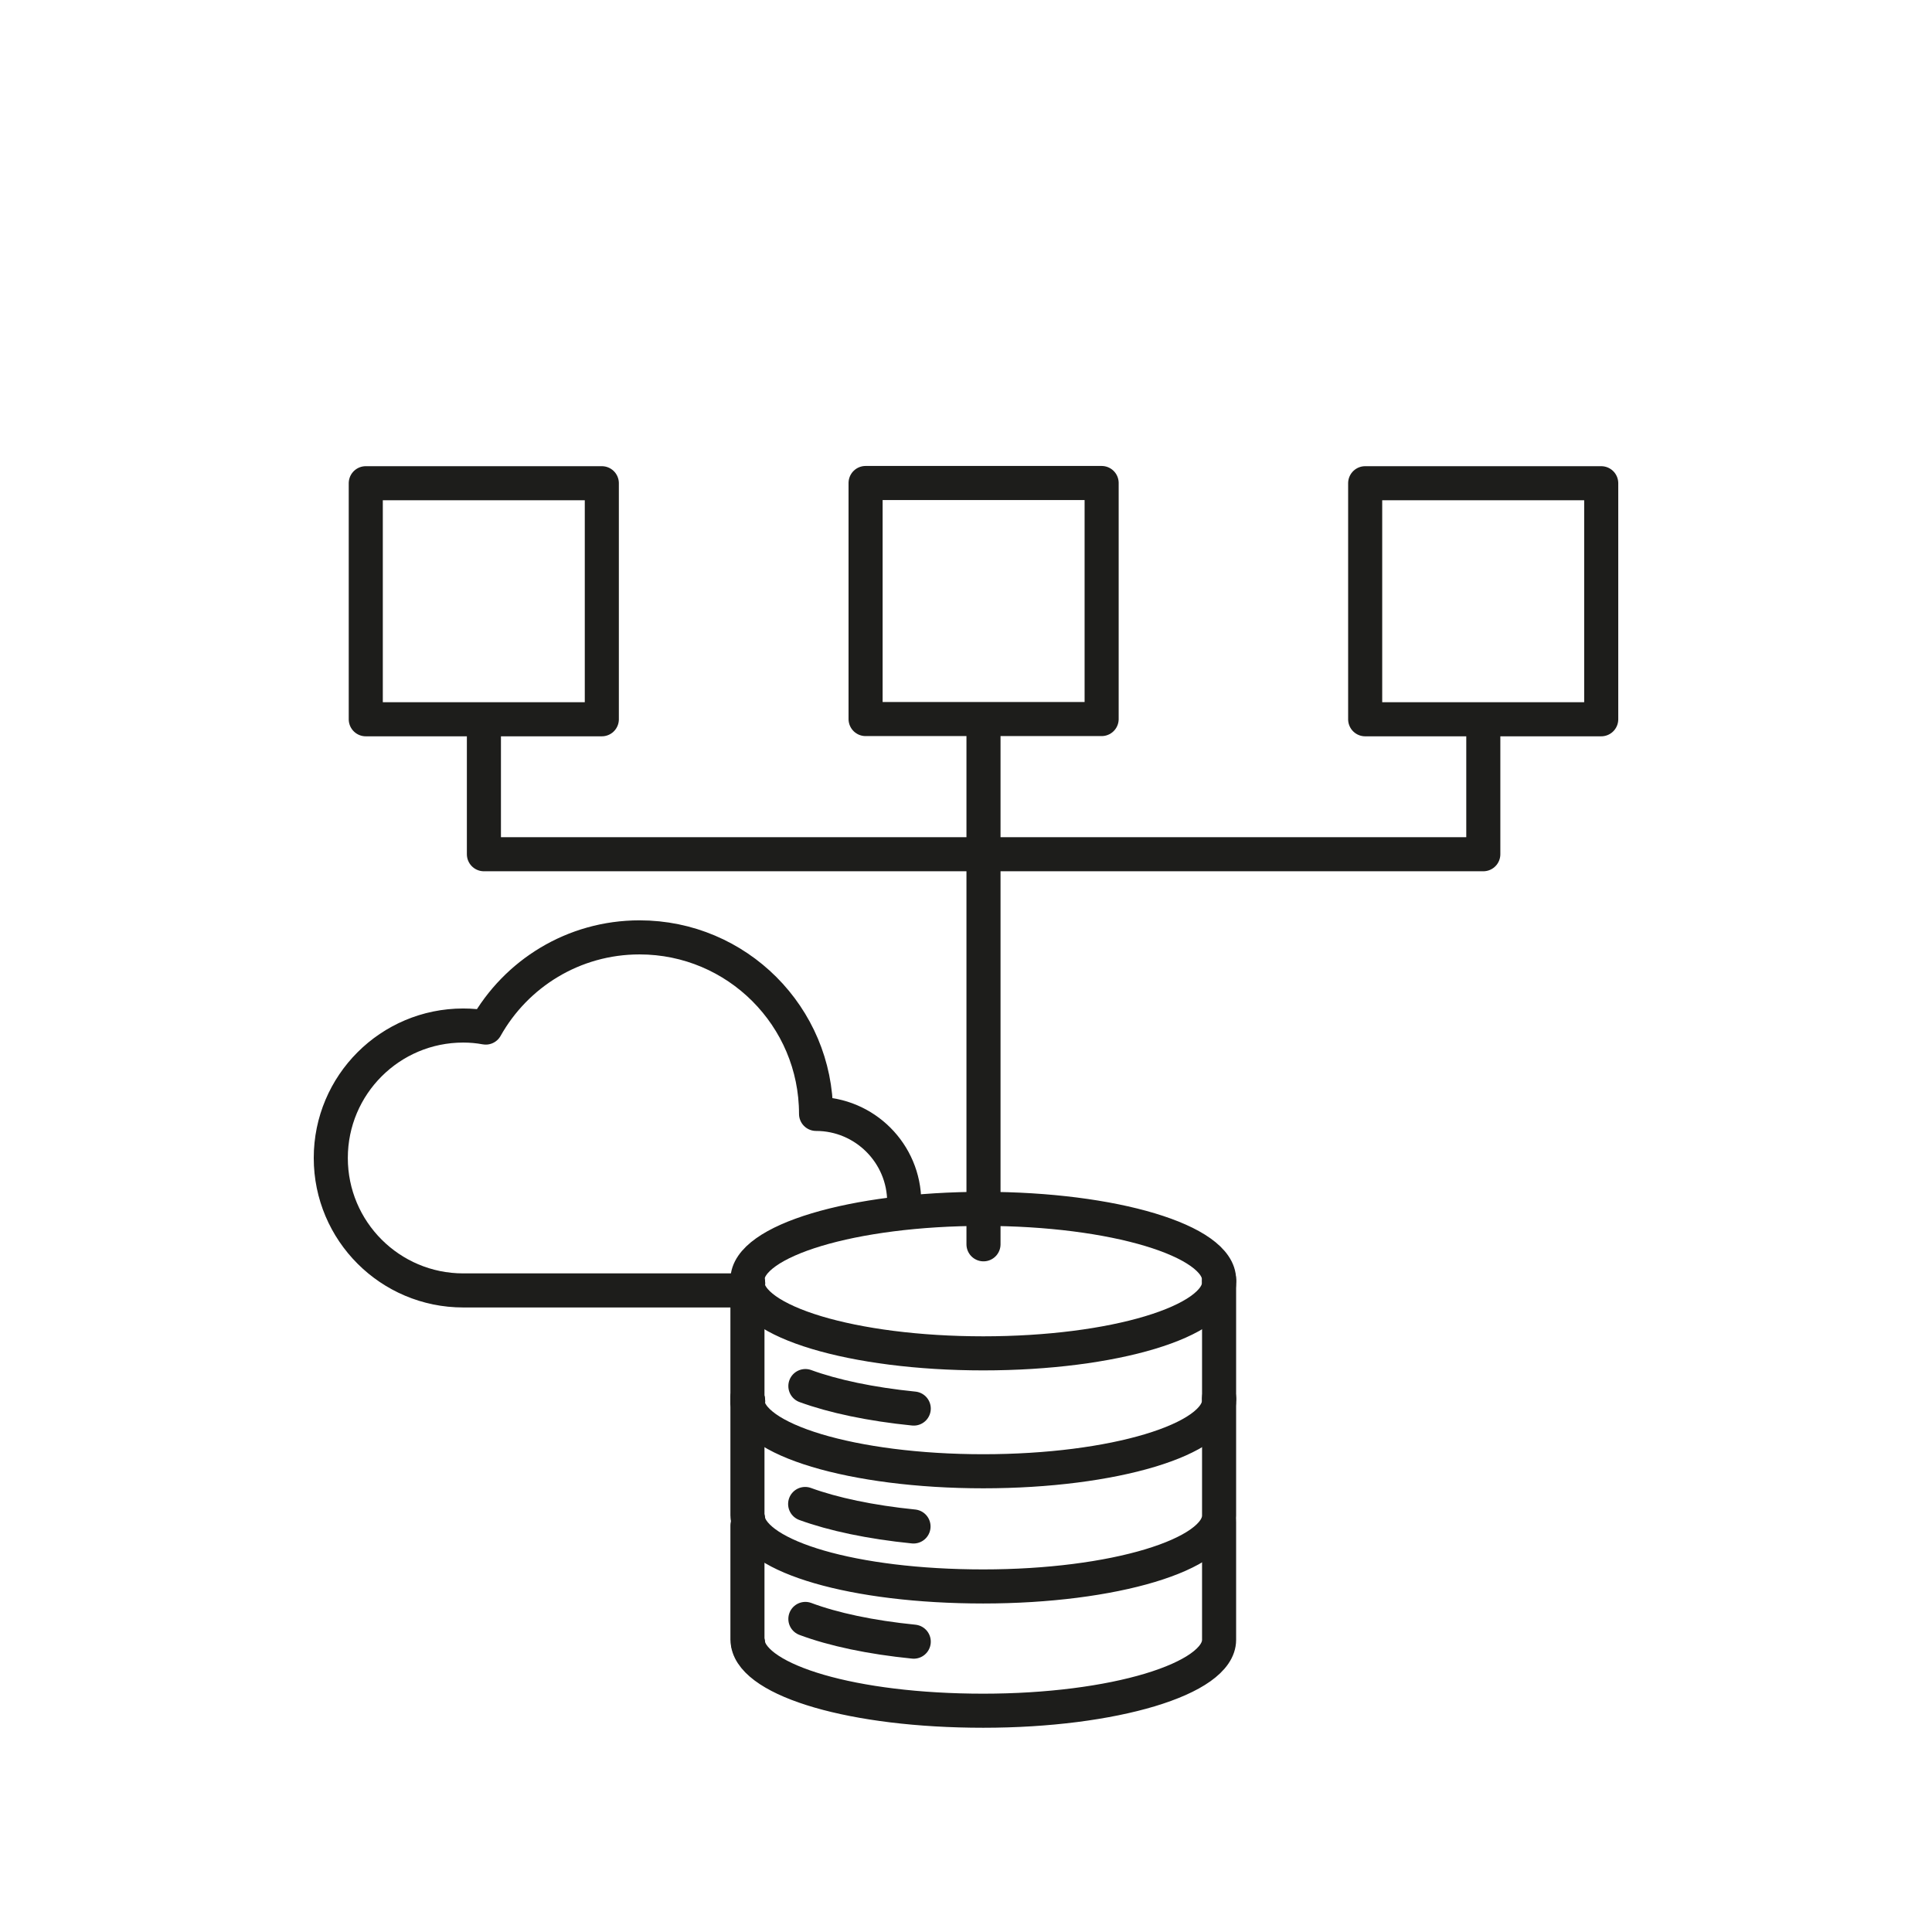 <?xml version="1.0" encoding="UTF-8"?> <svg xmlns="http://www.w3.org/2000/svg" id="Icone" viewBox="0 0 85.04 85.04"><defs><style>.cls-1{fill:none;stroke:#1d1d1b;stroke-linecap:round;stroke-linejoin:round;stroke-width:1.5px;}</style></defs><path class="cls-1" d="m43.28,53.21c-5.73,0-10.38,1.4-10.38,3.12"></path><path class="cls-1" d="m43.28,53.21c5.73,0,10.38,1.4,10.38,3.12"></path><path class="cls-1" d="m32.9,56.32c0,.06.02.11.03.16"></path><path class="cls-1" d="m32.93,61.68c0-.05-.03-.11-.03-.16"></path><line class="cls-1" x1="32.9" y1="61.68" x2="32.9" y2="61.52"></line><line class="cls-1" x1="32.9" y1="56.49" x2="32.9" y2="61.52"></line><line class="cls-1" x1="32.9" y1="56.32" x2="32.9" y2="56.49"></line><path class="cls-1" d="m53.66,61.52v5.19c0,1.72-4.65,3.12-10.38,3.12s-10.07-1.31-10.36-2.95"></path><line class="cls-1" x1="53.66" y1="61.52" x2="53.66" y2="56.32"></line><path class="cls-1" d="m32.93,66.87c0-.05-.03-.11-.03-.16v-5.03"></path><path class="cls-1" d="m53.66,66.99v5.19c0,1.72-4.65,3.12-10.38,3.12s-10.07-1.31-10.36-2.95"></path><path class="cls-1" d="m32.93,72.34c0-.05-.03-.11-.03-.16v-5.03"></path><path class="cls-1" d="m32.9,56.45c0,1.72,4.65,3.12,10.38,3.12s10.38-1.4,10.38-3.12"></path><path class="cls-1" d="m32.9,61.64c0,1.72,4.65,3.12,10.38,3.12s10.38-1.4,10.38-3.12"></path><path class="cls-1" d="m32.9,56.49s.02,0,.03,0"></path><path class="cls-1" d="m32.93,61.68s-.02,0-.03,0"></path><path class="cls-1" d="m40.22,72.26c-1.9-.19-3.54-.54-4.77-1"></path><path class="cls-1" d="m40.22,62c-1.89-.19-3.54-.54-4.77-.99"></path><path class="cls-1" d="m35.44,66.2c1.23.45,2.88.8,4.77.99"></path><rect class="cls-1" x="16.1" y="21.26" width="10.39" height="10.39" transform="translate(-5.16 47.76) rotate(-90)"></rect><rect class="cls-1" x="38.1" y="21.26" width="10.39" height="10.39" transform="translate(16.84 69.75) rotate(-90)"></rect><rect class="cls-1" x="60.09" y="21.26" width="10.39" height="10.39" transform="translate(38.83 91.75) rotate(-90)"></rect><polyline class="cls-1" points="21.3 32.36 21.3 37.6 65.29 37.6 65.29 32.36"></polyline><line class="cls-1" x1="43.29" y1="54.77" x2="43.29" y2="32.36"></line><path class="cls-1" d="m39.8,52.91c0-2.14-1.74-3.88-3.88-3.88,0-4.29-3.48-7.77-7.77-7.77-2.91,0-5.44,1.6-6.77,3.97-.32-.06-.65-.09-.99-.09-3.22,0-5.83,2.61-5.83,5.83s2.61,5.83,5.83,5.83h12.24"></path></svg> 
